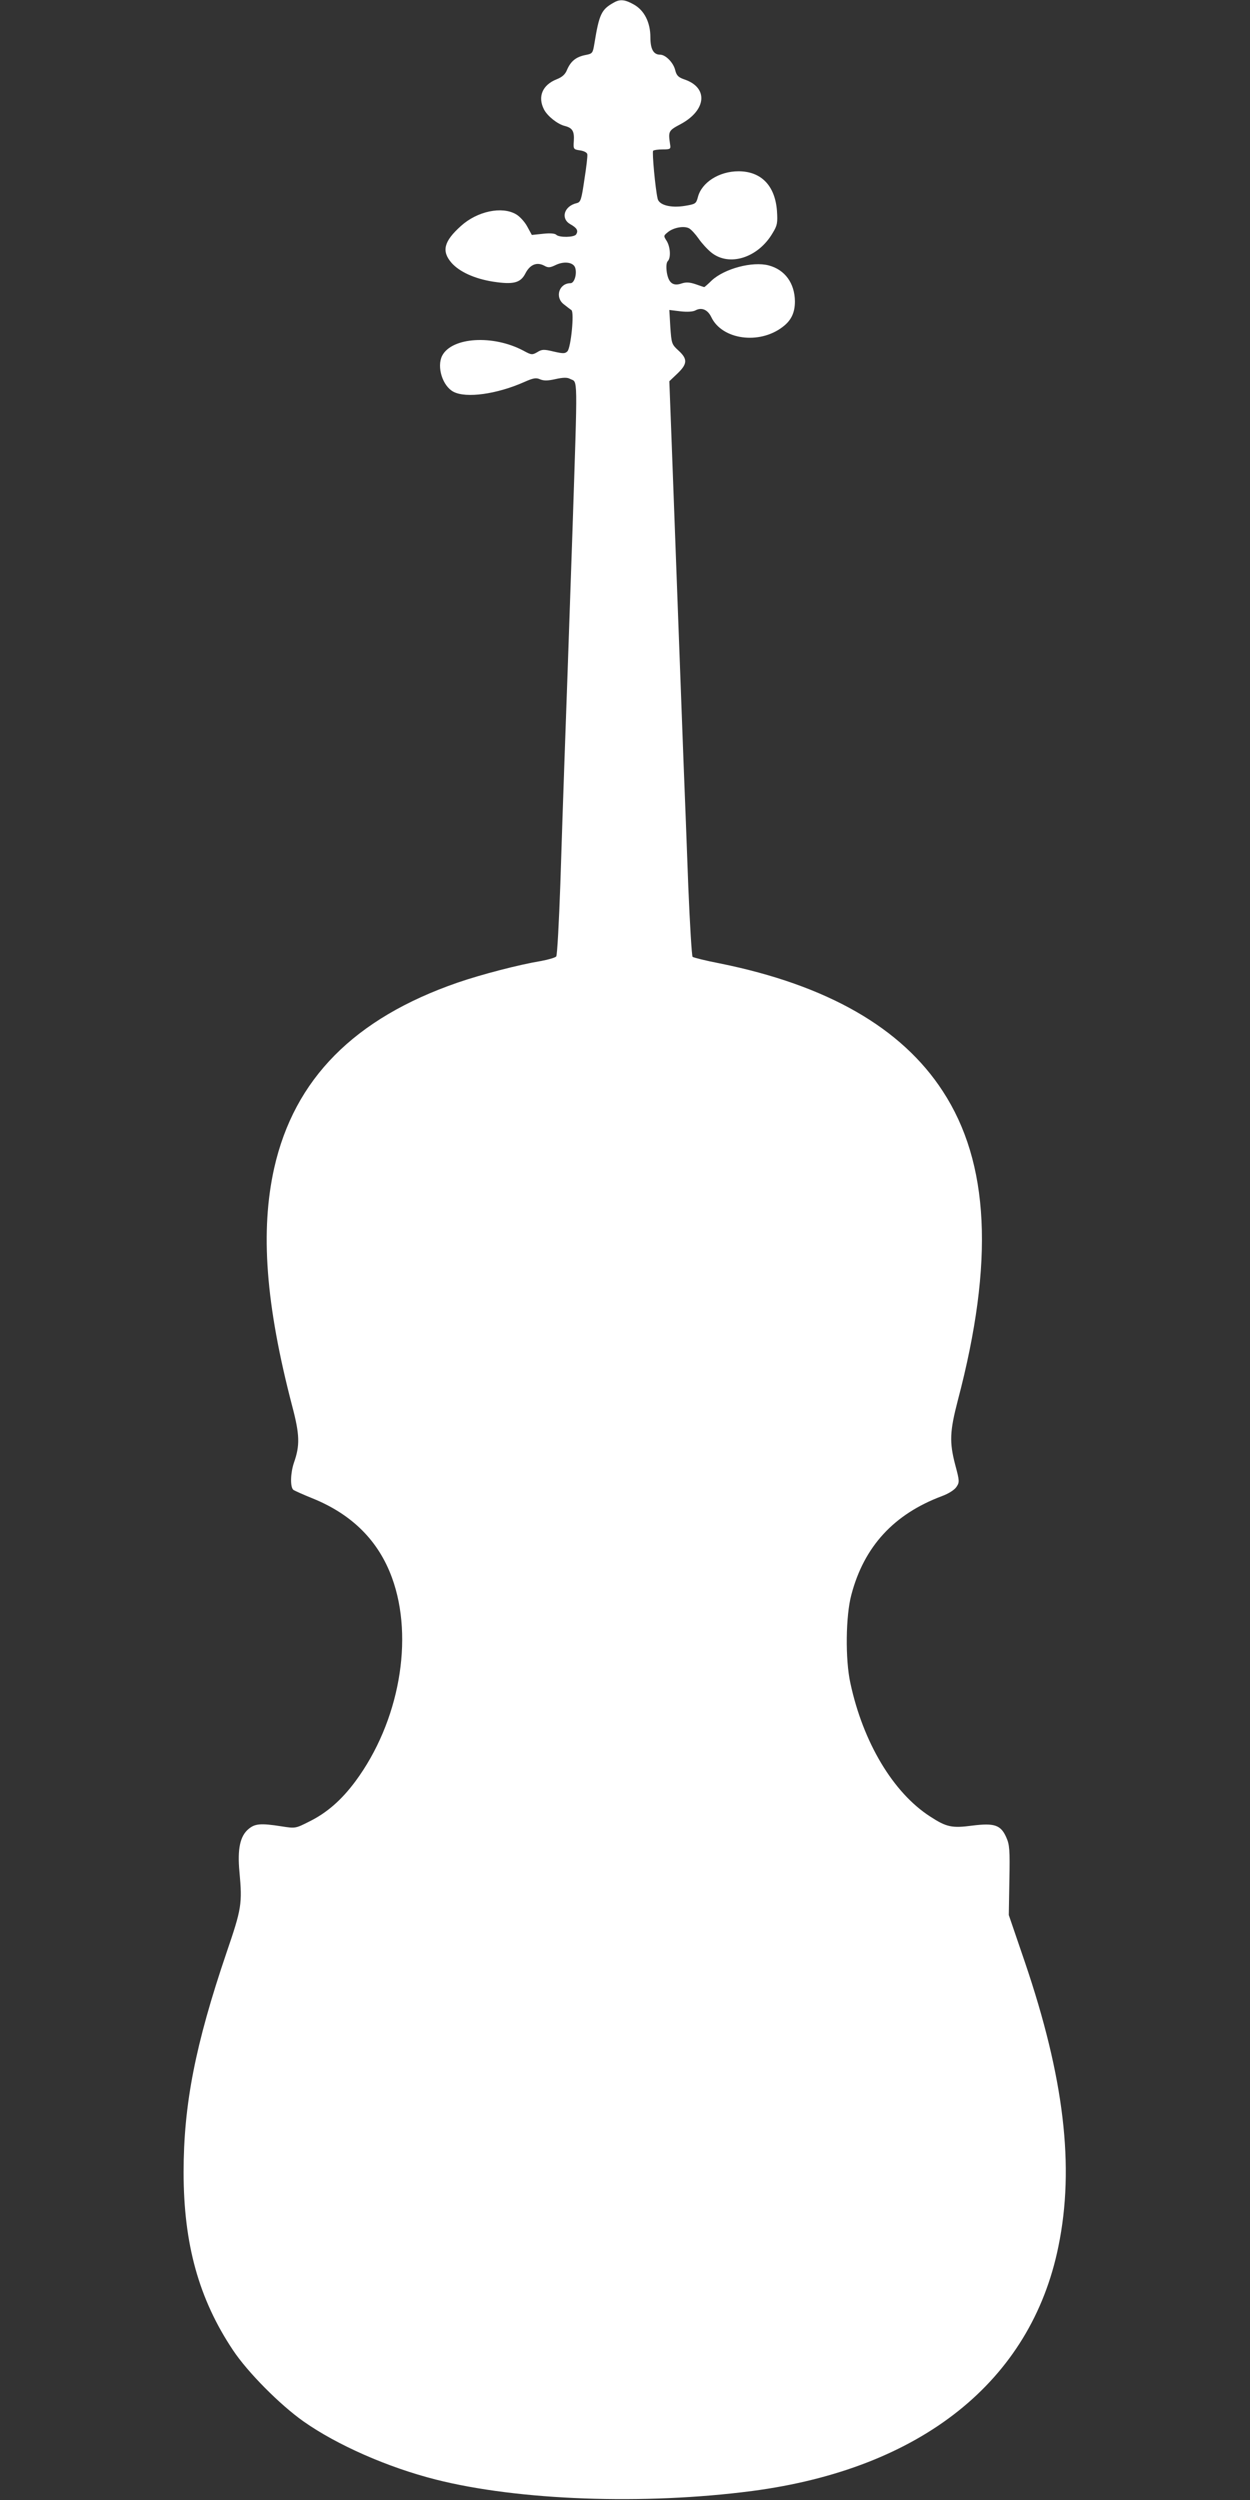 <?xml version="1.0" standalone="no"?>
<!DOCTYPE svg PUBLIC "-//W3C//DTD SVG 20010904//EN"
 "http://www.w3.org/TR/2001/REC-SVG-20010904/DTD/svg10.dtd">
<svg version="1.0" xmlns="http://www.w3.org/2000/svg"
 width="640pt" height="1280pt" viewBox="0 0 640 1280"
 preserveAspectRatio="xMidYMid meet">
<rect x="0" y="0" width="640" height="1280" fill="#333333" stroke="none"/>
<g transform="translate(0,1280) scale(0.1,-0.1)"
fill="#ffffff" stroke="none">
<path d="M3145 12788 c-66 -36 -77 -59 -102 -213 -8 -47 -9 -50 -47 -57 -48
-10 -74 -32 -93 -76 -9 -23 -25 -37 -53 -48 -73 -29 -98 -89 -65 -154 18 -35
70 -76 107 -85 39 -10 49 -27 46 -76 -3 -43 -2 -44 32 -49 20 -3 36 -11 37
-20 2 -8 -5 -67 -15 -130 -15 -103 -19 -115 -39 -120 -65 -15 -84 -79 -33
-108 34 -19 42 -33 30 -52 -10 -16 -87 -17 -102 -2 -7 7 -32 9 -68 5 l-57 -6
-24 44 c-13 24 -39 52 -57 62 -72 42 -198 16 -282 -60 -88 -79 -100 -129 -48
-189 41 -46 118 -81 212 -96 104 -16 141 -7 166 42 23 45 58 60 96 40 21 -12
30 -11 61 4 43 20 89 13 98 -15 10 -31 -4 -79 -24 -79 -59 0 -82 -73 -33 -109
15 -12 32 -25 38 -29 15 -13 -3 -193 -21 -211 -12 -12 -22 -12 -70 -1 -50 12
-60 12 -84 -3 -26 -15 -30 -15 -72 8 -155 82 -365 69 -415 -26 -29 -57 2 -156
58 -185 65 -34 222 -12 362 50 47 21 61 23 81 14 19 -8 39 -8 79 1 40 9 61 9
75 1 40 -21 39 46 12 -780 -21 -607 -31 -904 -41 -1175 -5 -148 -15 -432 -21
-630 -7 -198 -16 -365 -21 -372 -5 -6 -39 -16 -76 -23 -115 -19 -307 -69 -429
-111 -529 -183 -836 -493 -939 -949 -72 -322 -44 -698 92 -1219 39 -147 40
-202 9 -290 -18 -53 -20 -125 -3 -139 7 -5 52 -25 99 -44 202 -82 337 -217
406 -406 114 -312 37 -739 -187 -1042 -72 -97 -147 -162 -236 -206 -71 -36
-72 -36 -142 -25 -108 17 -137 14 -170 -14 -43 -36 -57 -103 -46 -219 15 -164
11 -188 -66 -413 -160 -471 -220 -778 -220 -1125 0 -367 78 -649 253 -911 75
-113 240 -279 360 -364 173 -122 433 -236 677 -298 425 -108 1069 -131 1620
-59 867 114 1429 563 1569 1252 84 408 29 866 -172 1457 l-82 240 3 178 c3
157 1 182 -16 220 -28 63 -60 74 -173 60 -105 -14 -133 -8 -216 46 -190 122
-344 380 -409 683 -27 122 -24 346 5 453 65 247 218 413 464 505 35 13 64 32
74 47 16 24 16 30 -6 112 -31 118 -28 173 13 331 187 710 162 1217 -77 1583
-211 325 -592 543 -1140 654 -73 14 -136 30 -141 34 -4 4 -14 166 -22 361 -7
194 -18 477 -24 628 -11 289 -41 1104 -61 1642 l-12 316 42 40 c51 49 52 74 5
117 -35 32 -36 36 -42 121 l-5 87 57 -7 c35 -4 65 -2 77 5 32 17 63 3 81 -35
55 -115 245 -142 365 -50 44 33 63 73 63 131 -1 93 -51 162 -134 184 -83 22
-226 -16 -292 -77 -19 -19 -37 -34 -38 -34 -2 0 -22 7 -45 15 -30 10 -48 11
-70 4 -45 -16 -68 2 -77 57 -4 29 -2 50 5 57 17 17 13 74 -6 104 -16 25 -16
26 6 44 29 24 83 34 109 20 11 -6 33 -30 49 -53 15 -22 45 -55 65 -71 92 -74
240 -27 314 100 24 39 26 52 22 114 -10 129 -81 202 -197 202 -99 0 -189 -57
-208 -133 -9 -33 -12 -35 -66 -44 -73 -12 -133 4 -140 37 -12 52 -29 238 -23
245 4 4 26 7 49 7 39 0 42 2 38 25 -10 68 -9 71 53 104 133 71 144 187 21 229
-32 11 -41 20 -48 48 -9 38 -49 79 -77 79 -34 0 -50 28 -50 89 0 76 -31 138
-85 168 -44 25 -70 28 -100 11z"/>
</g>
</svg>
